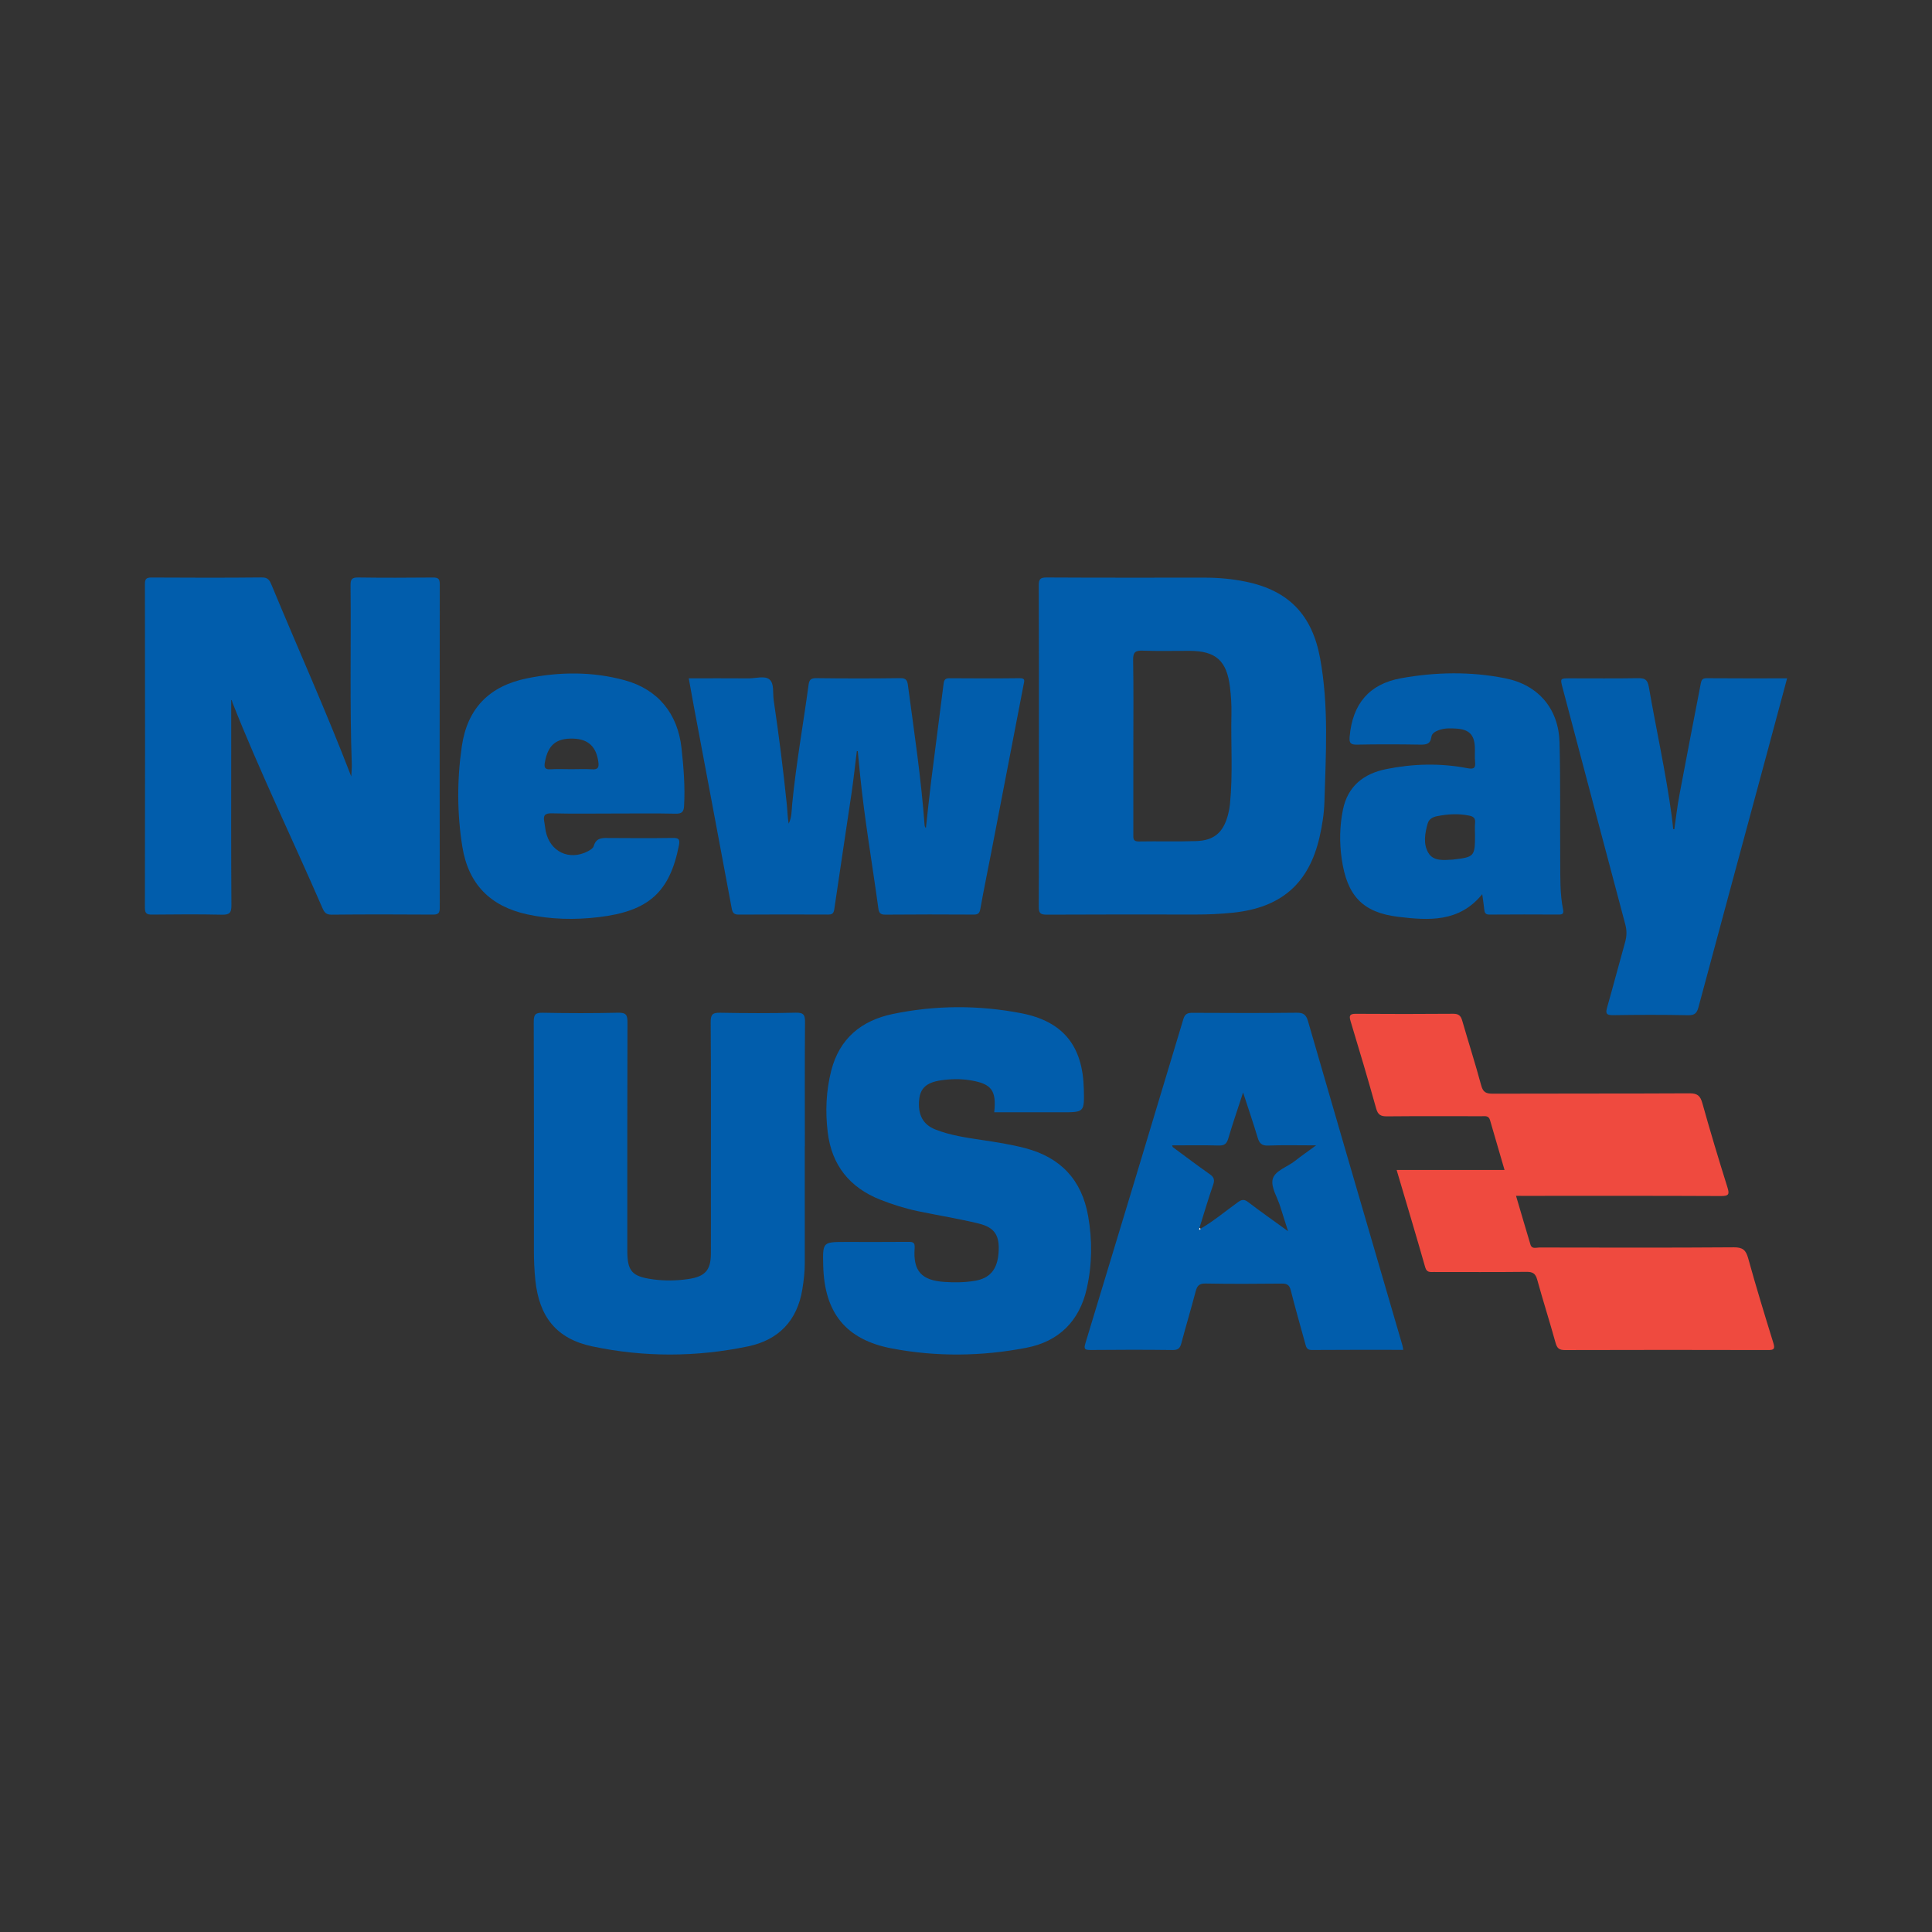 <?xml version="1.0" encoding="utf-8"?>
<!-- Generator: Adobe Illustrator 17.0.0, SVG Export Plug-In . SVG Version: 6.00 Build 0)  -->
<!DOCTYPE svg PUBLIC "-//W3C//DTD SVG 1.1//EN" "http://www.w3.org/Graphics/SVG/1.1/DTD/svg11.dtd">
<svg version="1.1" id="Layer_1" xmlns="http://www.w3.org/2000/svg" xmlns:xlink="http://www.w3.org/1999/xlink" x="0px" y="0px"
	 width="200px" height="200px" viewBox="0 0 200 200" enable-background="new 0 0 200 200" xml:space="preserve">

<rect x="0" y="0" width="200" height="200" fill="#333333" stroke="none"/>

<g>
	<path fill="#015DAC" d="M23.935,72.464c0,1.55,0,3.094,0,4.637c0,5.539-0.019,11.078,0.021,16.616
		c0.006,0.815-0.225,0.988-0.997,0.971c-2.394-0.052-4.79-0.033-7.185-0.009c-0.538,0.005-0.775-0.07-0.774-0.71
		c0.022-11.167,0.02-22.335,0.002-33.502c-0.001-0.576,0.177-0.685,0.709-0.682c3.802,0.022,7.605,0.032,11.407-0.008
		c0.638-0.007,0.804,0.317,0.995,0.778c2.703,6.535,5.616,12.983,8.25,19.829c0.027-0.557,0.066-0.885,0.055-1.212
		c-0.221-6.196-0.065-12.394-0.129-18.59c-0.006-0.62,0.152-0.81,0.79-0.801c2.574,0.037,5.15,0.028,7.724,0.004
		c0.527-0.005,0.723,0.106,0.722,0.685c-0.017,11.167-0.016,22.335-0.002,33.502c0.001,0.549-0.153,0.711-0.704,0.707
		c-3.503-0.023-7.006-0.03-10.509,0.007c-0.594,0.006-0.763-0.292-0.95-0.724c-3.077-7.097-6.462-14.059-9.307-21.257
		C24.015,72.61,24.021,72.458,23.935,72.464z"/>
	<path fill="#015DAC" d="M107.547,77.238c0-5.54,0.012-11.08-0.016-16.619c-0.003-0.667,0.154-0.842,0.832-0.838
		c5.45,0.031,10.9,0.018,16.35,0.017c1.442,0,2.874,0.131,4.282,0.423c4.403,0.914,6.838,3.424,7.665,7.933
		c0.904,4.93,0.592,9.903,0.443,14.867c-0.037,1.225-0.23,2.443-0.505,3.64c-1.1,4.8-3.964,7.292-8.918,7.816
		c-1.313,0.139-2.625,0.197-3.944,0.195c-5.121-0.006-10.241-0.015-15.362,0.013c-0.659,0.004-0.848-0.142-0.844-0.828
		C107.56,88.318,107.547,82.778,107.547,77.238z M117.323,77.208c0,3.051,0.001,6.102-0.002,9.153c0,0.399-0.057,0.759,0.567,0.747
		c1.974-0.037,3.949,0.025,5.922-0.038c1.841-0.058,2.796-0.865,3.283-2.619c0.111-0.401,0.191-0.816,0.233-1.23
		c0.314-3.103,0.079-6.216,0.151-9.324c0.021-0.929-0.041-1.852-0.152-2.774c-0.327-2.717-1.455-3.739-4.171-3.747
		c-1.615-0.005-3.232,0.04-4.845-0.019c-0.766-0.028-1.023,0.145-1.008,0.968C117.356,71.285,117.322,74.247,117.323,77.208z"/>
	<path fill="#EF4A3F" d="M156.939,123.794c0.511,1.731,0.994,3.387,1.492,5.039c0.152,0.504,0.596,0.308,0.918,0.308
		c6.707,0.011,13.415,0.031,20.121-0.019c0.928-0.007,1.262,0.271,1.501,1.135c0.812,2.937,1.702,5.852,2.605,8.763
		c0.193,0.623,0.063,0.739-0.556,0.737c-7.007-0.018-14.013-0.019-21.02,0.002c-0.589,0.002-0.813-0.185-0.969-0.751
		c-0.603-2.189-1.298-4.352-1.901-6.541c-0.175-0.636-0.464-0.812-1.107-0.805c-3.203,0.035-6.408,0.016-9.611,0.015
		c-0.379,0-0.717,0.066-0.876-0.491c-0.948-3.331-1.946-6.648-2.958-10.073c3.735,0,7.396,0,11.17,0
		c-0.524-1.796-1.02-3.477-1.503-5.162c-0.141-0.493-0.528-0.399-0.874-0.4c-3.264-0.003-6.528-0.018-9.791,0.013
		c-0.638,0.006-0.937-0.157-1.119-0.81c-0.844-3.021-1.735-6.03-2.647-9.032c-0.188-0.62-0.068-0.779,0.573-0.774
		c3.353,0.024,6.707,0.025,10.061-0.003c0.565-0.005,0.778,0.219,0.922,0.717c0.647,2.239,1.358,4.46,1.967,6.709
		c0.189,0.697,0.503,0.848,1.174,0.846c6.797-0.025,13.594,0.001,20.391-0.036c0.818-0.004,1.113,0.256,1.327,1.023
		c0.81,2.906,1.682,5.796,2.585,8.675c0.229,0.73,0.181,0.94-0.664,0.935c-6.707-0.034-13.414-0.019-20.122-0.019
		C157.701,123.794,157.374,123.794,156.939,123.794z"/>
	<path fill="#015DAC" d="M83.308,118.68c0,4.012-0.004,8.024,0.003,12.036c0.002,0.932-0.105,1.853-0.255,2.768
		c-0.531,3.233-2.46,5.232-5.609,5.89c-5.362,1.121-10.773,1.137-16.13,0.005c-3.705-0.783-5.501-3.052-5.897-6.843
		c-0.109-1.045-0.152-2.088-0.151-3.136c0.002-7.874,0.012-15.749-0.017-23.623c-0.003-0.74,0.168-0.953,0.926-0.938
		c2.604,0.05,5.21,0.058,7.814-0.003c0.829-0.019,0.967,0.248,0.964,1.007c-0.028,7.874-0.018,15.749-0.017,23.623
		c0,2.133,0.483,2.668,2.6,2.965c1.256,0.177,2.505,0.159,3.756-0.031c1.698-0.258,2.288-0.915,2.295-2.618
		c0.009-2.246,0.002-4.491,0.002-6.737c0-5.749,0.02-11.497-0.022-17.246c-0.006-0.822,0.233-0.974,0.993-0.96
		c2.604,0.048,5.21,0.059,7.814-0.005c0.835-0.021,0.964,0.251,0.957,1.001c-0.036,4.281-0.017,8.563-0.017,12.844
		C83.313,118.68,83.311,118.68,83.308,118.68z"/>
	<path fill="#015DAC" d="M102.921,115.141c0.245-2.254-0.274-2.946-2.444-3.306c-1.04-0.172-2.089-0.151-3.129,0.009
		c-1.428,0.22-2.071,0.811-2.192,1.958c-0.165,1.568,0.377,2.615,1.677,3.124c1.541,0.604,3.171,0.84,4.797,1.084
		c1.507,0.226,3.011,0.457,4.49,0.843c3.68,0.961,5.865,3.29,6.525,7.036c0.441,2.504,0.415,5.009-0.14,7.489
		c-0.757,3.383-2.893,5.493-6.259,6.143c-4.62,0.892-9.301,0.948-13.922,0.07c-4.788-0.911-6.991-3.717-7.105-8.593
		c-0.057-2.432-0.057-2.432,2.347-2.432c2.155,0,4.311,0.013,6.466-0.009c0.521-0.005,0.693,0.074,0.65,0.682
		c-0.164,2.334,0.715,3.3,3.055,3.463c1.046,0.073,2.092,0.062,3.134-0.105c1.584-0.253,2.364-1.146,2.499-2.895
		c0.136-1.776-0.367-2.632-2.061-3.043c-2.059-0.499-4.157-0.837-6.233-1.268c-1.347-0.28-2.657-0.689-3.939-1.195
		c-3.181-1.256-5.035-3.58-5.448-6.961c-0.263-2.146-0.178-4.306,0.365-6.419c0.852-3.319,3.127-5.175,6.358-5.847
		c4.411-0.918,8.876-0.934,13.29-0.084c4.373,0.842,6.388,3.405,6.495,7.84c0.059,2.418,0.059,2.418-2.291,2.418
		C107.604,115.141,105.301,115.141,102.921,115.141z"/>
	<path fill="#015DAC" d="M145.266,139.737c-3.191,0-6.333-0.013-9.475,0.013c-0.516,0.004-0.575-0.301-0.67-0.647
		c-0.506-1.844-1.033-3.683-1.503-5.536c-0.137-0.541-0.378-0.696-0.92-0.69c-2.635,0.028-5.271,0.04-7.905-0.007
		c-0.659-0.012-0.867,0.24-1.017,0.811c-0.47,1.791-1.006,3.565-1.479,5.356c-0.134,0.507-0.32,0.723-0.895,0.716
		c-2.844-0.035-5.69-0.032-8.534-0.003c-0.62,0.006-0.674-0.145-0.503-0.708c3.395-11.176,6.774-22.357,10.135-33.543
		c0.165-0.548,0.44-0.655,0.955-0.652c3.593,0.019,7.187,0.032,10.78-0.009c0.692-0.008,0.975,0.203,1.165,0.857
		c2.506,8.667,5.038,17.326,7.564,25.987c0.736,2.524,1.474,5.047,2.208,7.571C145.212,139.392,145.228,139.536,145.266,139.737z
		 M124.28,127.197c1.368-0.8,2.582-1.818,3.862-2.742c0.403-0.291,0.657-0.331,1.075-0.01c1.289,0.988,2.621,1.92,4.121,3.007
		c-0.321-1.013-0.574-1.802-0.822-2.593c-0.293-0.936-0.968-1.969-0.768-2.786c0.216-0.884,1.494-1.255,2.286-1.878
		c0.655-0.516,1.342-0.991,2.209-1.627c-1.848,0-3.404-0.043-4.956,0.02c-0.68,0.028-0.921-0.238-1.098-0.832
		c-0.451-1.509-0.963-3-1.504-4.663c-0.555,1.707-1.08,3.226-1.535,4.765c-0.164,0.554-0.407,0.741-0.989,0.725
		c-1.594-0.044-3.189-0.015-4.818-0.015c0.044,0.13,0.045,0.166,0.062,0.179c1.273,0.94,2.534,1.898,3.83,2.806
		c0.449,0.314,0.528,0.589,0.347,1.109c-0.51,1.464-0.945,2.953-1.408,4.433c-0.012,0.067-0.055,0.176-0.031,0.194
		C124.233,127.353,124.259,127.266,124.28,127.197z"/>
	<path fill="#015DAC" d="M88.699,77.751c-0.18,1.444-0.333,2.891-0.544,4.33c-0.589,4.022-1.209,8.04-1.794,12.063
		c-0.063,0.432-0.239,0.533-0.635,0.531c-3.083-0.011-6.166-0.018-9.249,0.005c-0.511,0.004-0.648-0.201-0.733-0.658
		c-1.3-6.992-2.619-13.98-3.931-20.97c-0.171-0.909-0.33-1.821-0.513-2.833c2.091,0,4.146-0.011,6.2,0.006
		c0.742,0.006,1.679-0.31,2.174,0.127c0.489,0.432,0.31,1.397,0.418,2.129c0.529,3.58,0.989,7.168,1.356,10.768
		c0.068,0.666,0.075,1.338,0.193,2.012c0.335-0.64,0.3-1.347,0.365-2.019c0.402-4.14,1.14-8.233,1.698-12.35
		c0.066-0.484,0.218-0.696,0.781-0.689c2.903,0.036,5.807,0.039,8.71-0.001c0.611-0.008,0.727,0.238,0.795,0.746
		c0.642,4.801,1.363,9.593,1.72,14.428c0.008,0.112,0.025,0.224,0.14,0.345c0.181-1.628,0.343-3.257,0.546-4.882
		c0.419-3.352,0.864-6.702,1.284-10.054c0.049-0.39,0.161-0.577,0.599-0.574c2.424,0.018,4.849,0.026,7.274-0.004
		c0.609-0.008,0.486,0.272,0.413,0.65c-1.12,5.779-2.229,11.56-3.344,17.34c-0.379,1.966-0.788,3.926-1.139,5.897
		c-0.081,0.454-0.24,0.586-0.685,0.584c-3.053-0.016-6.106-0.023-9.159,0.006c-0.519,0.005-0.652-0.201-0.713-0.648
		c-0.625-4.591-1.419-9.159-1.885-13.773c-0.084-0.832-0.163-1.664-0.245-2.496C88.763,77.762,88.731,77.757,88.699,77.751z"/>
	<path fill="#015DAC" d="M173.326,85.841c0.17-1.169,0.301-2.346,0.519-3.507c0.719-3.846,1.469-7.687,2.209-11.529
		c0.063-0.326,0.12-0.602,0.596-0.597c2.751,0.024,5.502,0.012,8.35,0.012c-0.697,2.593-1.373,5.119-2.054,7.643
		c-2.373,8.792-4.752,17.582-7.114,26.377c-0.156,0.582-0.351,0.87-1.051,0.855c-2.602-0.055-5.207-0.046-7.81-0.006
		c-0.712,0.011-0.773-0.206-0.599-0.814c0.639-2.239,1.226-4.493,1.857-6.735c0.175-0.62,0.193-1.199,0.024-1.832
		c-2.177-8.164-4.333-16.335-6.494-24.503c-0.26-0.984-0.261-0.985,0.772-0.985c2.334,0,4.669,0.024,7.003-0.015
		c0.701-0.011,1.014,0.102,1.154,0.91c0.769,4.444,1.758,8.85,2.363,13.324c0.062,0.462,0.106,0.926,0.159,1.389
		C173.248,85.833,173.287,85.837,173.326,85.841z"/>
	<path fill="#015DAC" d="M153.441,92.566c-2.396,2.946-5.576,2.714-8.666,2.347c-3.722-0.442-5.334-2.185-5.882-6.001
		c-0.243-1.69-0.217-3.405,0.128-5.094c0.501-2.451,2.155-3.732,4.477-4.2c2.778-0.56,5.586-0.636,8.383-0.099
		c0.607,0.116,0.898,0.064,0.82-0.645c-0.055-0.503-0.003-1.017-0.025-1.525c-0.054-1.282-0.587-1.831-1.882-1.922
		c-0.626-0.044-1.254-0.066-1.863,0.162c-0.355,0.133-0.706,0.326-0.755,0.697c-0.101,0.756-0.54,0.808-1.175,0.797
		c-2.185-0.037-4.371-0.041-6.556,0.002c-0.668,0.013-0.783-0.207-0.731-0.817c0.29-3.38,2.004-5.462,5.334-6.06
		c3.584-0.643,7.215-0.708,10.798,0.014c3.41,0.687,5.504,3.153,5.595,6.63c0.107,4.099,0.042,8.201,0.072,12.302
		c0.012,1.674-0.037,3.355,0.296,5.009c0.082,0.407-0.04,0.514-0.438,0.512c-2.395-0.013-4.79-0.016-7.185,0.003
		c-0.411,0.003-0.502-0.186-0.537-0.525C153.601,93.662,153.523,93.174,153.441,92.566z M152.692,86.516
		c0-0.449-0.034-0.901,0.009-1.346c0.045-0.462-0.171-0.644-0.577-0.73c-1.133-0.24-2.262-0.172-3.384,0.056
		c-0.422,0.086-0.812,0.289-0.943,0.74c-0.296,1.022-0.48,2.128,0.064,3.048c0.534,0.904,1.606,0.746,2.534,0.702
		c0.03-0.001,0.059-0.009,0.089-0.013C152.604,88.732,152.692,88.633,152.692,86.516z"/>
	<path fill="#015DAC" d="M63.582,84.215c-2.155,0-4.311,0.035-6.464-0.019c-0.722-0.018-0.899,0.225-0.775,0.863
		c0.062,0.322,0.086,0.652,0.15,0.973c0.428,2.141,2.441,3.103,4.378,2.083c0.23-0.121,0.528-0.308,0.589-0.522
		c0.263-0.932,0.961-0.849,1.679-0.843c2.155,0.017,4.31,0.025,6.464-0.006c0.621-0.009,0.814,0.086,0.676,0.783
		c-0.944,4.793-3.093,6.797-8.299,7.415c-2.468,0.293-4.96,0.246-7.413-0.29c-3.825-0.836-6.09-3.147-6.707-7.007
		c-0.551-3.448-0.554-6.927-0.055-10.376c0.567-3.924,2.833-6.252,6.744-7.047c3.383-0.688,6.788-0.718,10.134,0.2
		c3.447,0.946,5.479,3.469,5.867,7.021c0.218,1.995,0.38,3.988,0.265,5.998c-0.033,0.583-0.225,0.804-0.858,0.79
		C67.832,84.187,65.707,84.215,63.582,84.215z M59.138,79.628c0.716,0,1.434-0.038,2.146,0.011c0.644,0.045,0.733-0.217,0.654-0.784
		c-0.218-1.561-1.042-2.346-2.598-2.394c-1.767-0.055-2.612,0.663-2.932,2.435c-0.094,0.521-0.035,0.782,0.585,0.742
		C57.705,79.593,58.423,79.628,59.138,79.628z"/>
	<path fill="#FEFEFE" d="M124.28,127.197c-0.021,0.069-0.047,0.156-0.135,0.09c-0.024-0.018,0.019-0.127,0.031-0.194
		C124.212,127.127,124.247,127.161,124.28,127.197z"/>
</g>
</svg>
